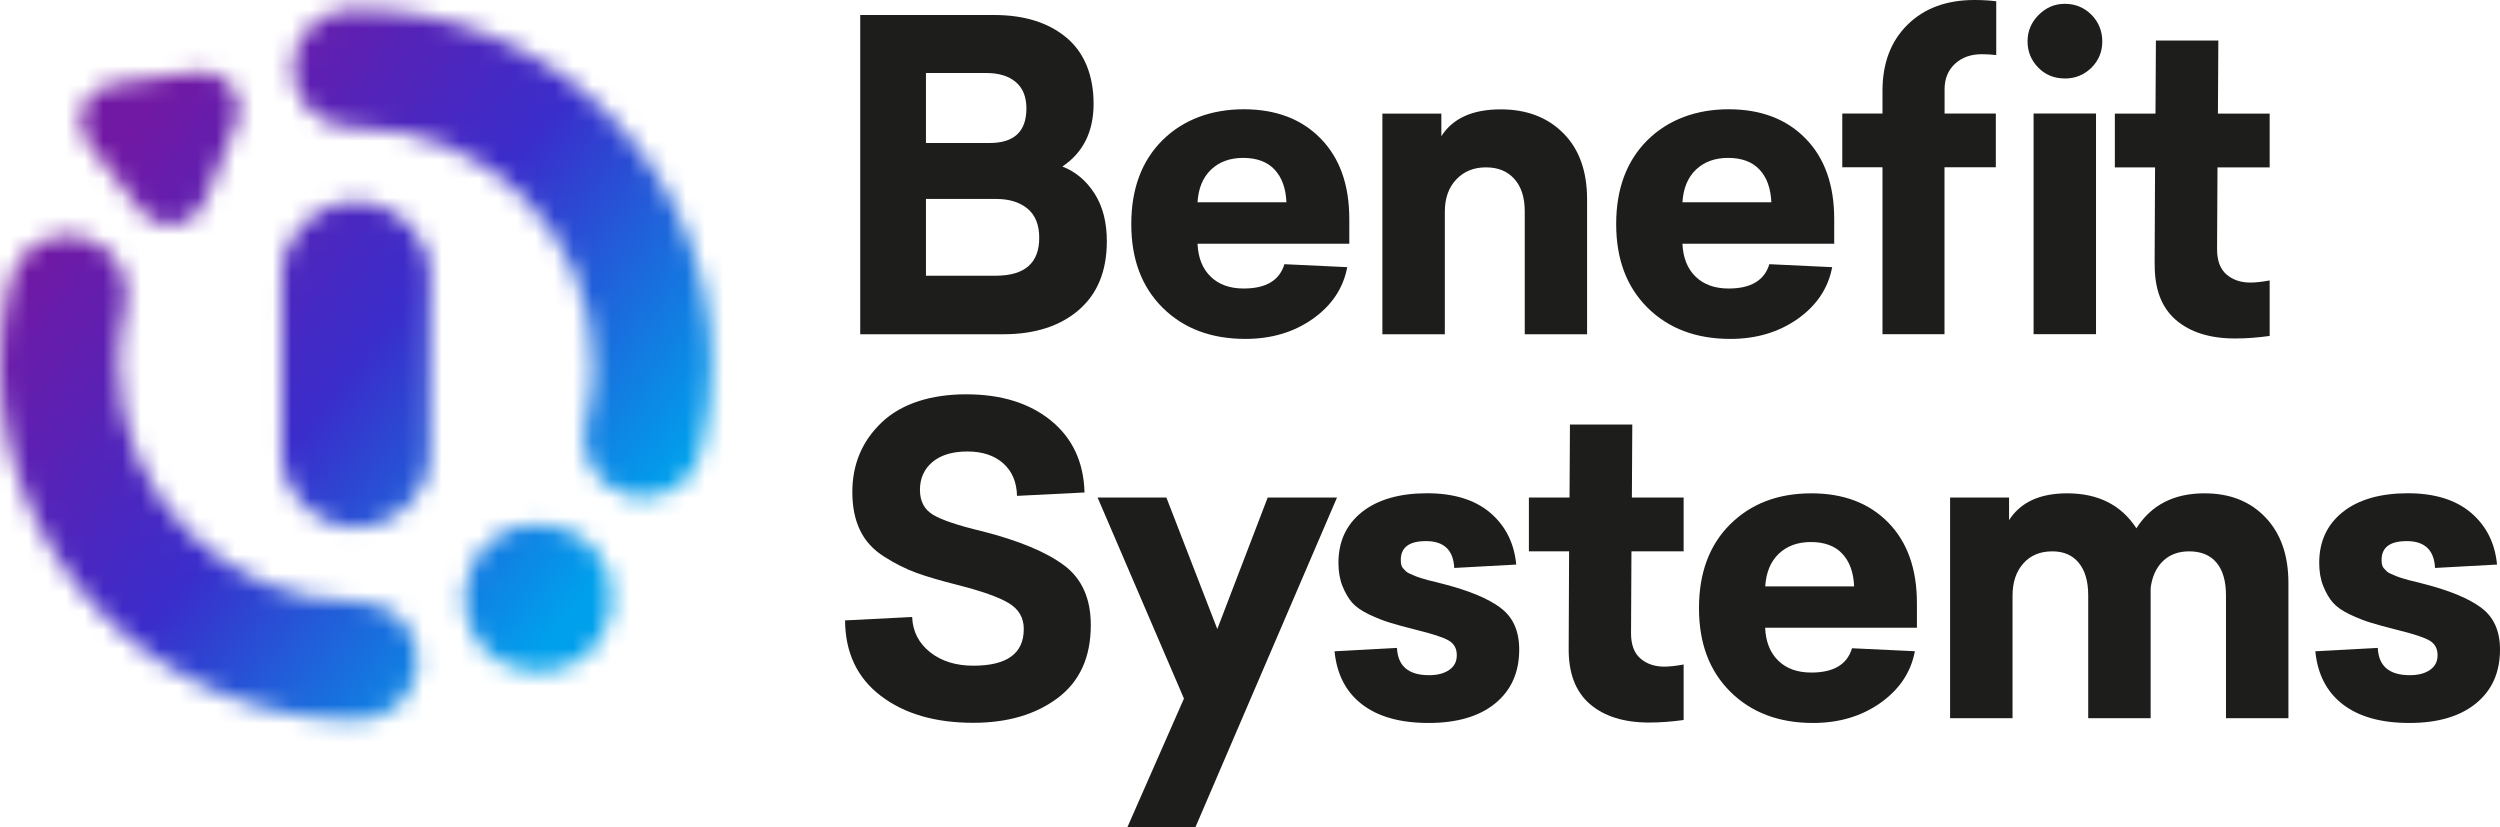 <svg width="133" height="44" viewBox="0 0 133 44" fill="none" xmlns="http://www.w3.org/2000/svg">
<path d="M57.381 16.498C58.383 15.642 58.884 14.42 58.884 12.83C58.884 11.816 58.662 10.968 58.225 10.288C57.787 9.608 57.218 9.13 56.519 8.859C57.624 8.116 58.179 7.007 58.179 5.52C58.179 4.033 57.697 2.803 56.735 2.001C55.774 1.199 54.488 0.798 52.881 0.798H45.764V17.782H53.382C55.047 17.782 56.383 17.354 57.385 16.498H57.381ZM49.261 3.884H52.466C53.134 3.884 53.657 4.042 54.036 4.362C54.416 4.682 54.605 5.151 54.605 5.768C54.605 6.994 53.955 7.607 52.651 7.607H49.261V3.884ZM49.261 14.673V10.585H53.012C53.693 10.585 54.244 10.757 54.659 11.095C55.074 11.437 55.287 11.955 55.287 12.649C55.287 13.997 54.515 14.668 52.967 14.668H49.261V14.673Z" fill="#1D1D1B"/>
<path d="M66.258 18.03C67.639 18.03 68.831 17.674 69.842 16.962C70.848 16.25 71.462 15.335 71.674 14.213L68.33 14.055C68.073 14.916 67.351 15.349 66.168 15.349C65.423 15.349 64.837 15.137 64.403 14.713C63.97 14.29 63.74 13.708 63.708 12.965H71.783V11.649C71.783 9.833 71.273 8.404 70.257 7.368C69.242 6.331 67.879 5.813 66.164 5.813C64.449 5.813 62.95 6.363 61.844 7.458C60.739 8.558 60.184 10.045 60.184 11.919C60.184 13.794 60.739 15.263 61.853 16.372C62.968 17.476 64.435 18.03 66.254 18.03H66.258ZM64.426 9.026C64.859 8.612 65.428 8.4 66.141 8.4C66.854 8.4 67.427 8.607 67.811 9.026C68.199 9.441 68.407 10.022 68.438 10.761H63.708C63.754 10.018 63.993 9.441 64.426 9.026Z" fill="#1D1D1B"/>
<path d="M84.433 17.782V10.608C84.433 9.107 84.014 7.936 83.17 7.088C82.33 6.241 81.215 5.818 79.839 5.818C78.336 5.818 77.284 6.295 76.68 7.246V6.043H73.543V17.782H76.865V11.266C76.865 10.554 77.063 9.981 77.469 9.553C77.871 9.121 78.399 8.904 79.049 8.904C79.699 8.904 80.191 9.107 80.561 9.517C80.931 9.927 81.116 10.5 81.116 11.243V17.782H84.438H84.433Z" fill="#1D1D1B"/>
<path d="M92.056 18.03C93.437 18.03 94.629 17.674 95.64 16.962C96.646 16.25 97.26 15.335 97.472 14.213L94.128 14.055C93.871 14.916 93.148 15.349 91.966 15.349C91.221 15.349 90.635 15.137 90.201 14.713C89.768 14.29 89.538 13.708 89.506 12.965H97.58V11.649C97.58 9.833 97.07 8.404 96.055 7.368C95.04 6.331 93.677 5.813 91.962 5.813C90.246 5.813 88.748 6.363 87.642 7.458C86.537 8.558 85.981 10.045 85.981 11.919C85.981 13.794 86.537 15.263 87.651 16.372C88.766 17.476 90.233 18.03 92.052 18.03H92.056ZM90.224 9.026C90.657 8.612 91.226 8.4 91.939 8.4C92.652 8.4 93.225 8.607 93.609 9.026C93.997 9.441 94.204 10.022 94.236 10.761H89.506C89.551 10.018 89.791 9.441 90.224 9.026Z" fill="#1D1D1B"/>
<path d="M109.843 4.177C110.403 4.177 110.877 3.984 111.265 3.601C111.653 3.213 111.842 2.749 111.842 2.204C111.842 1.658 111.648 1.172 111.265 0.784C110.877 0.397 110.403 0.203 109.843 0.203C109.31 0.203 108.85 0.401 108.457 0.793C108.065 1.185 107.866 1.654 107.866 2.199C107.866 2.744 108.056 3.209 108.435 3.596C108.814 3.984 109.283 4.173 109.843 4.173V4.177Z" fill="#1D1D1B"/>
<path d="M106.182 6.039H103.452V4.745C103.452 4.186 103.637 3.736 104.007 3.393C104.377 3.051 104.851 2.884 105.429 2.884C105.672 2.884 105.929 2.898 106.2 2.929V0.068C105.853 0.023 105.465 0 105.04 0C103.556 0 102.369 0.437 101.479 1.316C100.59 2.195 100.148 3.366 100.148 4.835V6.039H98.009V8.9H100.148V17.778H103.447V8.9H106.178V6.039H106.182Z" fill="#1D1D1B"/>
<path d="M111.508 6.039H108.187V17.778H111.508V6.039Z" fill="#1D1D1B"/>
<path d="M114.631 14.055C114.617 15.371 114.992 16.358 115.755 17.02C116.522 17.678 117.569 18.007 118.905 18.007C119.496 18.007 120.11 17.962 120.746 17.872V14.92C120.322 14.997 119.979 15.033 119.722 15.033C119.207 15.033 118.783 14.889 118.449 14.601C118.115 14.312 117.948 13.866 117.948 13.262L117.971 8.904H120.746V6.043H117.993L118.016 2.158H114.694L114.672 6.043H112.51V8.904H114.649L114.626 14.06L114.631 14.055Z" fill="#1D1D1B"/>
<path d="M56.614 30.08C55.666 29.368 54.213 28.764 52.258 28.264C50.986 27.962 50.115 27.669 49.645 27.39C49.176 27.11 48.941 26.669 48.941 26.06C48.941 25.452 49.167 24.943 49.614 24.573C50.06 24.204 50.679 24.019 51.469 24.019C52.258 24.019 52.908 24.231 53.378 24.654C53.847 25.078 54.091 25.655 54.104 26.38L57.697 26.2C57.652 24.582 57.056 23.307 55.91 22.374C54.763 21.441 53.26 20.977 51.396 20.977C49.532 20.977 47.962 21.473 46.915 22.464C45.868 23.456 45.344 24.695 45.344 26.177C45.344 26.966 45.48 27.642 45.755 28.21C46.026 28.777 46.454 29.246 47.041 29.616C47.623 29.985 48.197 30.274 48.756 30.476C49.316 30.679 50.051 30.895 50.963 31.125C52.222 31.445 53.12 31.761 53.657 32.081C54.195 32.401 54.465 32.86 54.465 33.464C54.465 34.767 53.572 35.415 51.78 35.415C50.855 35.415 50.088 35.177 49.483 34.699C48.878 34.221 48.558 33.599 48.526 32.824L44.956 33.005C44.97 34.73 45.606 36.069 46.865 37.024C48.124 37.98 49.763 38.453 51.776 38.453C53.594 38.453 55.093 38.016 56.266 37.137C57.44 36.258 58.031 34.965 58.031 33.252C58.031 31.846 57.557 30.783 56.609 30.075L56.614 30.08Z" fill="#1D1D1B"/>
<path d="M67.441 26.47L64.76 33.464L62.052 26.47H58.392L62.986 37.164L59.98 44H63.6L71.128 26.47H67.441Z" fill="#1D1D1B"/>
<path d="M79.834 32.338C79.175 31.846 78.169 31.427 76.819 31.076C76.711 31.044 76.566 31.008 76.377 30.963C76.187 30.918 76.047 30.882 75.957 30.86C75.867 30.837 75.749 30.801 75.605 30.756C75.461 30.711 75.357 30.675 75.285 30.643C75.217 30.612 75.131 30.576 75.023 30.53C74.915 30.485 74.842 30.44 74.797 30.395C74.752 30.35 74.702 30.296 74.648 30.238C74.594 30.179 74.562 30.111 74.544 30.035C74.531 29.958 74.522 29.877 74.522 29.787C74.522 29.12 74.969 28.787 75.862 28.787C76.819 28.787 77.32 29.264 77.365 30.215L80.664 30.035C80.556 28.899 80.1 27.984 79.288 27.286C78.475 26.592 77.352 26.241 75.912 26.241C74.472 26.241 73.29 26.574 72.455 27.241C71.62 27.908 71.205 28.809 71.205 29.945C71.205 30.413 71.277 30.828 71.421 31.184C71.566 31.54 71.737 31.833 71.931 32.058C72.13 32.283 72.428 32.495 72.829 32.685C73.231 32.874 73.601 33.023 73.944 33.126C74.287 33.234 74.761 33.361 75.366 33.514C76.228 33.725 76.801 33.915 77.081 34.081C77.361 34.248 77.501 34.505 77.501 34.852C77.501 35.199 77.37 35.447 77.103 35.636C76.837 35.825 76.476 35.92 76.025 35.92C74.933 35.92 74.364 35.438 74.319 34.469L70.997 34.649C71.119 35.875 71.606 36.817 72.464 37.475C73.321 38.133 74.499 38.462 76.002 38.462C77.505 38.462 78.701 38.115 79.55 37.416C80.398 36.722 80.822 35.767 80.822 34.555C80.822 33.572 80.493 32.833 79.834 32.342V32.338Z" fill="#1D1D1B"/>
<path d="M86.843 22.586H83.521L83.499 26.47H81.337V29.332H83.476L83.454 34.487C83.44 35.803 83.815 36.79 84.577 37.452C85.345 38.11 86.392 38.439 87.728 38.439C88.319 38.439 88.933 38.394 89.569 38.304V35.352C89.145 35.429 88.802 35.465 88.544 35.465C88.03 35.465 87.606 35.321 87.272 35.032C86.938 34.744 86.771 34.298 86.771 33.694L86.793 29.332H89.569V26.47H86.816L86.838 22.586H86.843Z" fill="#1D1D1B"/>
<path d="M96.366 26.245C94.592 26.245 93.152 26.795 92.047 27.89C90.941 28.989 90.386 30.476 90.386 32.351C90.386 34.226 90.941 35.695 92.056 36.803C93.17 37.907 94.637 38.462 96.456 38.462C97.837 38.462 99.029 38.106 100.04 37.394C101.046 36.682 101.66 35.767 101.872 34.645L98.528 34.487C98.27 35.348 97.548 35.78 96.366 35.78C95.621 35.78 95.034 35.569 94.601 35.145C94.168 34.721 93.938 34.14 93.906 33.397H101.98V32.081C101.98 30.265 101.47 28.836 100.455 27.8C99.439 26.763 98.076 26.245 96.361 26.245H96.366ZM93.911 31.197C93.956 30.454 94.195 29.877 94.628 29.462C95.061 29.048 95.63 28.836 96.343 28.836C97.056 28.836 97.629 29.043 98.013 29.462C98.401 29.877 98.609 30.458 98.64 31.197H93.911Z" fill="#1D1D1B"/>
<path d="M117.271 26.245C115.651 26.245 114.441 26.867 113.656 28.106C112.853 26.867 111.625 26.245 109.973 26.245C108.516 26.245 107.487 26.723 106.882 27.673V26.47H103.745V38.209H107.067V31.693C107.067 30.981 107.256 30.409 107.636 29.981C108.015 29.548 108.529 29.332 109.184 29.332C109.788 29.332 110.258 29.535 110.592 29.945C110.926 30.355 111.093 30.927 111.093 31.671V38.209H114.414V31.283C114.491 30.679 114.708 30.201 115.064 29.855C115.421 29.508 115.886 29.332 116.463 29.332C117.1 29.332 117.587 29.535 117.921 29.936C118.255 30.337 118.422 30.918 118.422 31.671V38.209H121.744V31.013C121.744 29.544 121.338 28.381 120.525 27.529C119.713 26.673 118.634 26.245 117.285 26.245H117.271Z" fill="#1D1D1B"/>
<path d="M132.012 32.338C131.353 31.846 130.346 31.427 128.997 31.076C128.889 31.044 128.744 31.008 128.555 30.963C128.365 30.918 128.225 30.882 128.135 30.86C128.045 30.837 127.927 30.801 127.783 30.756C127.638 30.711 127.535 30.675 127.462 30.643C127.395 30.612 127.309 30.576 127.201 30.53C127.092 30.485 127.02 30.44 126.975 30.395C126.93 30.35 126.88 30.296 126.826 30.238C126.772 30.179 126.74 30.111 126.722 30.035C126.709 29.958 126.7 29.877 126.7 29.787C126.7 29.12 127.146 28.787 128.04 28.787C128.997 28.787 129.498 29.264 129.543 30.215L132.842 30.035C132.734 28.899 132.278 27.984 131.466 27.286C130.653 26.592 129.529 26.241 128.09 26.241C126.65 26.241 125.468 26.574 124.633 27.241C123.798 27.908 123.382 28.809 123.382 29.945C123.382 30.413 123.455 30.828 123.599 31.184C123.743 31.54 123.915 31.833 124.109 32.058C124.308 32.283 124.606 32.495 125.007 32.685C125.409 32.874 125.779 33.023 126.122 33.126C126.465 33.234 126.939 33.361 127.544 33.514C128.406 33.725 128.979 33.915 129.259 34.081C129.538 34.248 129.678 34.505 129.678 34.852C129.678 35.199 129.547 35.447 129.281 35.636C129.015 35.825 128.654 35.92 128.203 35.92C127.11 35.92 126.542 35.438 126.497 34.469L123.175 34.649C123.297 35.875 123.784 36.817 124.642 37.475C125.499 38.133 126.677 38.462 128.18 38.462C129.683 38.462 130.879 38.115 131.727 37.416C132.576 36.722 133 35.767 133 34.555C133 33.572 132.671 32.833 132.012 32.342V32.338Z" fill="#1D1D1B"/>
<mask id="mask0_1272_2656" style="mask-type:luminance" maskUnits="userSpaceOnUse" x="0" y="0" width="38" height="39">
<path d="M4.703 7.62C4.03 6.764 4.184 5.525 5.041 4.858C5.326 4.637 5.646 4.506 5.98 4.461L10.489 3.826C11.161 3.731 11.87 3.988 12.317 4.565C12.768 5.137 12.845 5.885 12.587 6.516L10.881 10.734C10.755 11.045 10.552 11.325 10.268 11.545C9.41 12.217 8.169 12.064 7.501 11.207L4.698 7.625L4.703 7.62ZM18.933 10.734C16.753 10.734 14.988 12.496 14.988 14.673V24.123C14.988 26.299 16.753 28.061 18.933 28.061C21.113 28.061 22.878 26.299 22.878 24.123V14.673C22.878 12.496 21.113 10.734 18.933 10.734ZM26.213 28.715C24.498 30.053 24.191 32.527 25.531 34.244C26.872 35.956 29.349 36.263 31.069 34.924C32.784 33.586 33.091 31.112 31.75 29.395C30.41 27.683 27.932 27.376 26.213 28.715ZM18.933 0.496C18.852 0.496 18.766 0.496 18.685 0.496C16.943 0.518 15.548 1.951 15.575 3.691C15.598 5.417 17.006 6.796 18.73 6.796C18.743 6.796 18.761 6.796 18.775 6.796C18.829 6.796 18.879 6.796 18.933 6.796C25.892 6.796 31.556 12.451 31.556 19.4C31.556 20.463 31.425 21.518 31.164 22.536C30.73 24.222 31.75 25.939 33.438 26.367C33.7 26.434 33.962 26.466 34.224 26.466C35.632 26.466 36.914 25.52 37.279 24.096C37.672 22.568 37.87 20.986 37.87 19.4C37.87 8.977 29.377 0.496 18.937 0.496H18.933ZM19.05 32.004H18.933C11.974 32.004 6.309 26.349 6.309 19.4C6.309 18.382 6.431 17.372 6.671 16.399C7.086 14.709 6.048 13.005 4.355 12.591C2.663 12.176 0.957 13.213 0.542 14.903C0.185 16.367 0 17.881 0 19.4C0 29.823 8.494 38.304 18.933 38.304C18.992 38.304 19.046 38.304 19.104 38.304C20.846 38.291 22.246 36.867 22.232 35.127C22.218 33.388 20.797 31.991 19.05 32.004Z" fill="white"/>
</mask>
<g mask="url(#mask0_1272_2656)">
<path d="M18.933 -1.983C7.108 -1.983 -2.482 7.589 -2.482 19.4C-2.482 31.211 7.104 40.783 18.933 40.783C30.762 40.783 40.348 31.211 40.348 19.4C40.348 7.589 30.762 -1.983 18.933 -1.983Z" fill="url(#paint0_linear_1272_2656)"/>
</g>
<defs>
<linearGradient id="paint0_linear_1272_2656" x1="2.058" y1="6.232" x2="35.769" y2="32.608" gradientUnits="userSpaceOnUse">
<stop offset="0.1" stop-color="#7119A4"/>
<stop offset="0.5" stop-color="#3A2DCB"/>
<stop offset="0.9" stop-color="#00A0EC"/>
</linearGradient>
</defs>
</svg>

